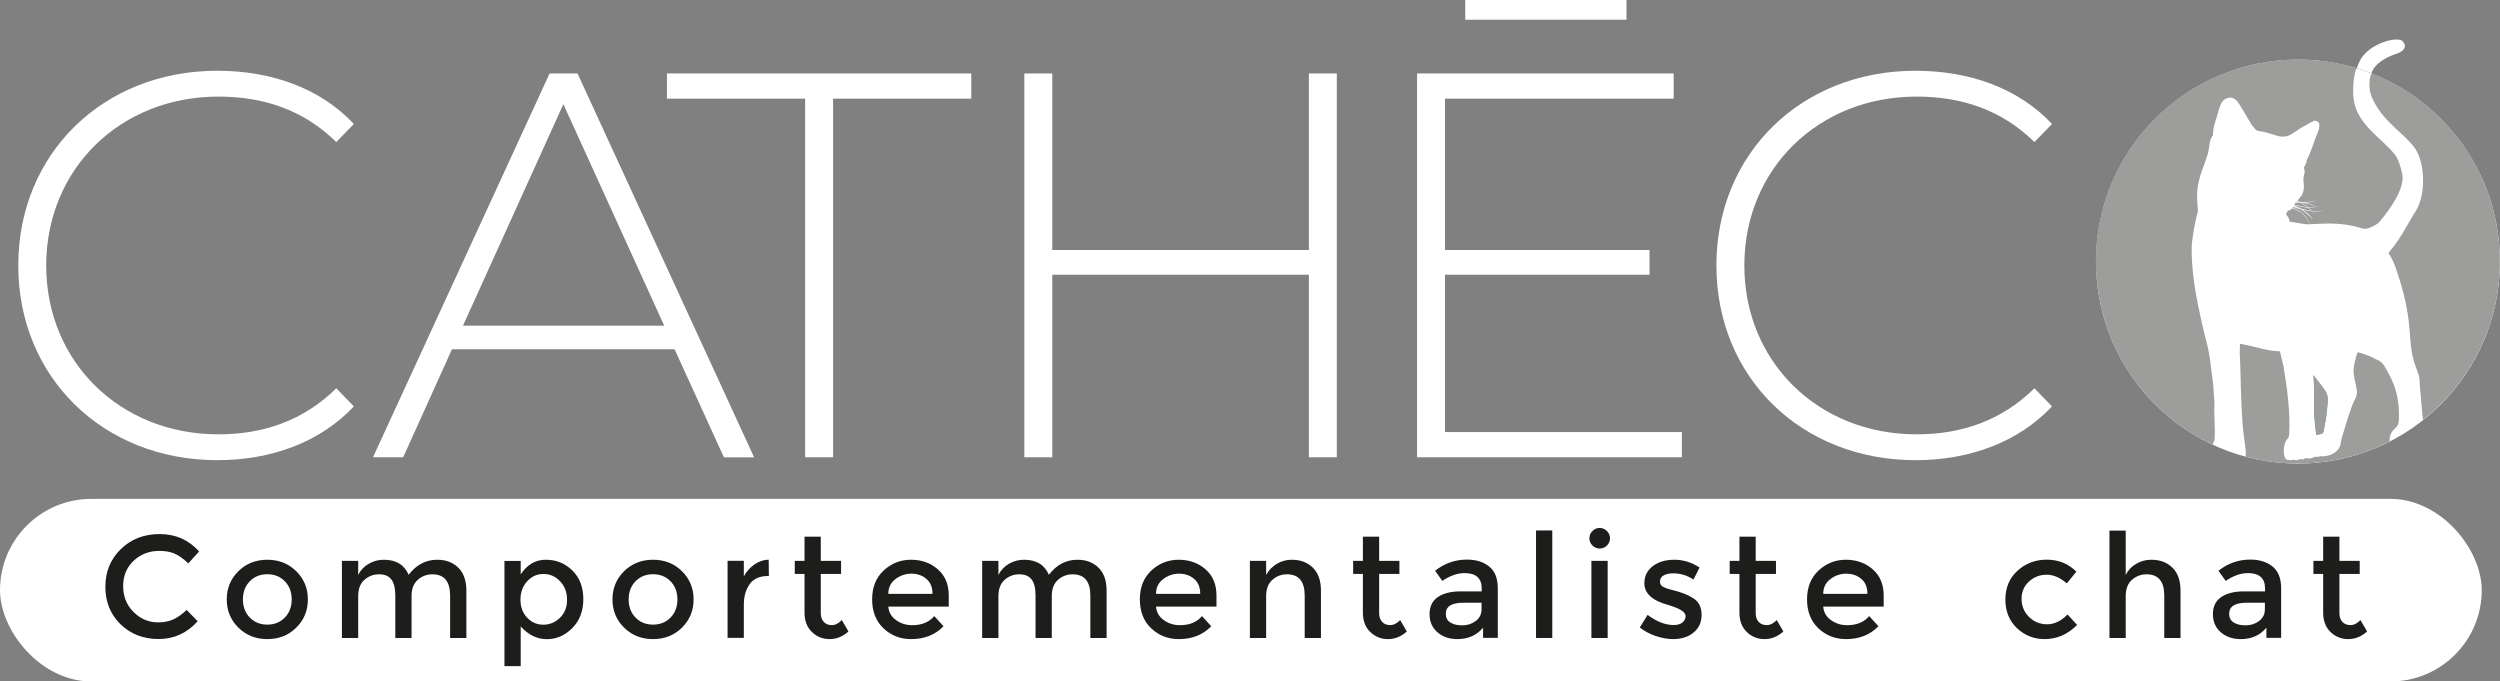 <?xml version="1.0" encoding="UTF-8"?><svg xmlns="http://www.w3.org/2000/svg" viewBox="0 0 310.59 84.66"><rect x="0" y="0" width="310.59" height="84.66" fill="#808080" stroke="none"/><defs><style>.d{fill:#fff;}.e{fill:#9d9d9c;}.f{fill:#56baa2;}.g{fill:none;}.h{fill:#1d1d1b;}</style></defs><g id="a"/><g id="b"><g id="c"><g><rect class="d" x="0" y="61.98" width="308.32" height="22.68" rx="11.34" ry="11.34"/><g><path class="d" d="M2.27,32.97c0-13.9,10.56-24.18,24.73-24.18,6.74,0,12.81,2.18,16.96,6.61l-2.18,2.25c-4.09-4.02-9.06-5.65-14.65-5.65-12.19,0-21.39,8.99-21.39,20.98s9.2,20.98,21.39,20.98c5.59,0,10.56-1.7,14.65-5.72l2.18,2.25c-4.16,4.43-10.22,6.68-16.96,6.68-14.17,0-24.73-10.29-24.73-24.18Z"/><path class="d" d="M83.81,43.39h-27.66l-6.06,13.42h-3.75L68.28,9.13h3.47l21.94,47.69h-3.75l-6.13-13.42Zm-1.29-2.93l-12.53-27.52-12.47,27.52h25Z"/><path class="d" d="M100.03,12.26h-17.17v-3.13h37.81v3.13h-17.17V56.81h-3.47V12.26Z"/><path class="d" d="M166.08,9.13V56.81h-3.47v-22.68h-31.88v22.68h-3.47V9.13h3.47V31.06h31.88V9.13h3.47Z"/><path class="d" d="M208.95,53.68v3.13h-32.9V9.13h31.88v3.13h-28.41V31.06h25.41v3.07h-25.41v19.55h29.43Zm-6.88-51.23h-20.03V0h20.03V2.45Z"/><path class="d" d="M213.24,32.97c0-13.9,10.56-24.18,24.73-24.18,6.74,0,12.81,2.18,16.96,6.61l-2.18,2.25c-4.09-4.02-9.06-5.65-14.65-5.65-12.19,0-21.39,8.99-21.39,20.98s9.2,20.98,21.39,20.98c5.59,0,10.56-1.7,14.65-5.72l2.18,2.25c-4.16,4.43-10.22,6.68-16.96,6.68-14.17,0-24.73-10.29-24.73-24.18Z"/></g><g><circle class="d" cx="285.49" cy="32.5" r="25.09"/><g><g><path class="f" d="M288.52,48.05c-.3-.44-.8-1.02-1.13-1.46,.15,1.1,.09,2.85,.09,3.83,0,.98,.06,1.76,.14,2.43,.08,.67,.1,.64,.12,1.2,.2-.11,.31-.02,.53-.12,.22-.1,.31,.05,.42-.44,.1-.49,.35-1.81,.39-2.43,.04-.63,.2-1.34,.07-1.87-.13-.53-.31-.69-.62-1.13Z"/><g><path class="g" d="M288.52,48.05c-.3-.44-.8-1.02-1.13-1.46,.15,1.1,.09,2.85,.09,3.83,0,.98,.06,1.76,.14,2.43,.08,.67,.1,.64,.12,1.2,.2-.11,.31-.02,.53-.12,.22-.1,.31,.05,.42-.44,.1-.49,.35-1.81,.39-2.43,.04-.63,.2-1.34,.07-1.87-.13-.53-.31-.69-.62-1.13Z"/><g><path class="e" d="M288.52,48.05c-.3-.44-.8-1.02-1.13-1.46,.15,1.1,.09,2.85,.09,3.83,0,.98,.06,1.76,.14,2.43,.08,.67,.1,.64,.12,1.2,.2-.11,.31-.02,.53-.12,.22-.1,.31,.05,.42-.44,.1-.49,.35-1.81,.39-2.43,.04-.63,.2-1.34,.07-1.87-.13-.53-.31-.69-.62-1.13Z"/><path class="e" d="M285.68,25.1c-.09-.05-.18-.09-.27-.14-.03,.03-.05,.05-.08,.07,.11,.02,.21,.04,.32,.06,0,0,.01,0,.02,0Z"/><path class="e" d="M297.61,53.18c.27-.25,.37-.52,.4-.83,.06-.72,.02-1.65-.06-2.29-.21-1.77-.82-3.06-1.69-4.53-.25-.42-.5-.67-.96-.84-.02,0-.04-.02-.06-.03-.68-.39-1.39-.63-2.14-.86-.06-.02-.15,0-.22,0-.06,.21-.14,.42-.2,.63-.16,.65-.34,1.26-.27,1.93,.07,.63,.23,1.23,.35,1.86,.1,.49,.09,.9-.16,1.36-.15,.26-.27,.51-.38,.81-.51,1.38-.93,2.82-1.35,4.24-.02,.1-.03,.19-.04,.29-.03,.18-.05,.35-.12,.52-.15,.34-.37,.6-.69,.81-.43,.28-.88,.41-1.39,.45-.1,0-.2,0-.3-.03-.03,0-.07,.02-.1,.03-.22,.06-.43,.08-.66,.05-.21,.13-.43,.2-.68,.21-.16,0-.3-.02-.45-.06-.09,.07-.18,.14-.3,.16-.12,.03-.24,0-.36-.05-.2,.13-.4,.17-.64,.15-.07,0-.14-.03-.2-.06,0,0-.01,0-.02,.01-.04,.02-.09,.04-.14,.04-.15,.01-.3,.02-.45,0-.11-.01-.23-.03-.32-.1-.12-.1-.17-.24-.21-.4-.1-.44-.11-.86,0-1.3h0c.06-.34,.17-.6,.39-.85,.05-.06,.1-.1,.13-.17,.01-.03,.02-.03,.02-.07,.02-.13,.05-.15,.06-.32,.15-2.8-.26-5.69-.71-8.46-.15-.62-.3-1.23-.45-1.84-1.7-.03-3.27-.67-4.96-.93-.07,1.95,.04,1.39,.08,4.05,.02,1.09,.13,5.27,.36,7.06,.06,.47,.2,1.48,.26,1.97,.03,.24,.03,.64,.02,.95,2.67,.71,5.5,.99,8.41,.77,3.4-.26,6.6-1.19,9.46-2.65,0-.23,.02-.48,.02-.52,.12-.56,.36-.84,.7-1.16Z"/><path class="e" d="M287.74,25.7c-.5-.25-1-.41-1.56-.5-.07-.01-.14,0-.21-.01,.27,.17,.53,.36,.78,.56,.34,.02,.66,.01,.99-.05Z"/><path class="e" d="M285.56,25.85c-.19-.08-.38-.15-.58-.22v.02c.16,.06,.34,.12,.52,.18l.06,.02Z"/><path class="e" d="M286.98,27.86c-.53-1.06-1.06-1.61-2.19-1.99-.17,.16-.35,.28-.58,.32-.04,.16-.1,.28-.22,.4,.08,.16,.18,.23,.28,.39,.1,.16,.15,.38,.21,.57,.78,.05,1.52,.31,2.3,.32,.07,0,.14,0,.21-.01Z"/><path class="e" d="M285.83,25.19c-.07,0-.13-.02-.2-.02-.15,0-.3,0-.45,.01-.01,.01-.04,.03-.04,.04-.03,.07-.04,.15-.06,.23,.53,.12,1.05,.24,1.59,.3-.27-.2-.54-.39-.83-.56Z"/><path class="e" d="M287.14,26.2h.07c-.15-.13-.31-.27-.48-.4-.57-.05-1.13-.17-1.68-.29,0,.02-.02,.04-.03,.05,.3,.1,.59,.22,.87,.37,.41,.11,.83,.2,1.25,.26Z"/></g></g></g><g><path class="e" d="M260.47,34.42c.72,9.35,6.48,17.11,14.42,20.82,.03-.08,.05-.15,.09-.23,.08-.21,.15-.23,.17-.64,.05-.79-.06-2.7-.06-3.41,0-.71,.05-.78,0-1.25-.05-.47-.05-.77-.08-1.18-.03-.41-.05-.81-.1-1.15-.29-1.9-.25-2.8-.77-4.84-.48-1.89-.9-3.67-1.33-6.06-.26-1.46-.57-3.79-.52-5.8,.02-.86,.4-3.17,.73-4.23,.04-.11,.05-.37,.03-.53-.08-.73-.13-1.55-.06-2.29,.15-1.66,.83-2.96,1.33-4.6,.1-.34,.16-1.24,.31-1.69,.06-.16,.2-.4,.3-.56,.02-.51,.08-1.02,.24-1.49,.2-.61,.3-1.06,.51-1.69,.21-.63,.35-1.25,1.16-1.44,.81-.2,1.26,.6,1.6,1.16s.72,1.23,.98,1.66c.26,.43,.31,.55,.57,.83,.16,.17,.18,.21,.32,.37,.14,.04,.3,.1,.45,.12,.61,.09,1.18,.26,1.77,.45,.24,.08,.48,.16,.73,.2,.54,.08,1.01-.02,1.47-.31,.38-.24,.75-.5,1.12-.74,.38-.23,.77-.4,1.14-.64,.05-.03,.07-.06,.14-.08,.29-.08,.41-.3,.78-.09,.6,.33-.07,1.58-.26,2.11-.19,.54-.55,1.55-.72,1.96-.17,.41-.19,.38-.3,.62-.11,.24-.04,.3-.13,.51-.08,.17-.16,.39-.29,.5,.16,.59,.17,.39-.02,1.2-.12,.54,.32,1.45-.3,2.37-.1,.14-.32,.41-.46,.53,.12,.07,.24,.13,.36,.2,.12,0,.23,.03,.36,.03,.59,.01,1.14-.08,1.71-.25-.46,.18-.92,.27-1.42,.31,.46,.11,.88,.27,1.29,.5,.11-.02,.21-.05,.32-.09-.1,.04-.2,.07-.3,.1,.07,.04,.13,.08,.2,.13-.07-.04-.14-.08-.21-.12-.32,.08-.63,.1-.95,.09,.15,.13,.3,.27,.44,.41,.54,.07,1.03,.09,1.54-.12-.36,.17-.7,.22-1.1,.21-.13,0-.27-.02-.4-.03,.07,.07,.13,.15,.2,.22-.07-.08-.15-.15-.23-.22-.4-.05-.79-.12-1.19-.21,.49,.33,1,.68,1.27,1.17-.33-.38-1.01-.92-1.47-1.22-.32-.09-.64-.18-.95-.29-.03,.03-.05,.06-.08,.1,1.13,.4,1.67,.97,2.16,2.05,1.11-.06,2.25-.13,3.36-.06,.95,.06,1.96,.22,2.83,.49,.67,.21,.81,.18,1.42-.07,.09-.04,.21-.09,.31-.15,.21-.14,.48-.24,.65-.44,1.21-1.39,3.28-4.17,2.9-6.01-.18-.85-.5-1.89-.91-2.41-1.54-1.96-4.61-3.67-5.1-6.69-.15-.94-.09-1.77-.02-2.58,.04-.45,.23-1.2,.31-1.38,.01-.03,.03-.06,.04-.09-2.9-.88-6.02-1.25-9.23-1-13.82,1.07-24.16,13.14-23.09,26.96Z"/><path class="e" d="M294.62,9.1c-.13,.3-.21,.65-.24,1.08-.08,1.05,.19,1.83,.71,2.75,1.36,2.43,3.75,3.81,4.92,5.47,1.31,1.85,1.37,5.84,.14,7.77-1.19,1.88-1.78,3.29-3.15,4.92-.09,.11-.18,.23-.26,.35,.34,.53,.64,1.1,.84,1.68,.5,1.45,.97,2.94,1.28,4.43,.16,.79,.32,1.67,.4,2.4,.22,2,.15,3.81,.89,5.69,.15,.37,.32,.82,.41,1.23,.06,.29,.03,.62,.06,.92,.04,.56,.26,2.97,.32,3.61,.03,.26,.05,.52,.08,.78,6.34-5.01,10.15-12.98,9.48-21.64-.77-9.93-7.21-18.05-15.9-21.45Z"/><path class="d" d="M297.84,6.64c.21-.06,.42-.18,.57-.3,.26-.22,.48-.54,.3-.9-.18-.36-.39-.56-1.12-.53-1.14,.04-3.16,.81-4.19,2.26-.12,.16-.47,.87-.6,1.3l1.83,.63c.38-1.3,2.07-2.1,3.22-2.47Z"/></g></g></g><g><path class="h" d="M21.53,76.96c.53-.25,1.08-.64,1.66-1.18l1.37,1.4c-1.33,1.48-2.95,2.21-4.85,2.21s-3.48-.61-4.74-1.84c-1.25-1.22-1.88-2.77-1.88-4.65s.64-3.43,1.92-4.68c1.28-1.25,2.89-1.87,4.84-1.87s3.58,.72,4.89,2.16l-1.35,1.48c-.6-.58-1.17-.98-1.7-1.21s-1.16-.34-1.88-.34c-1.27,0-2.34,.41-3.21,1.23s-1.3,1.87-1.3,3.15,.43,2.35,1.29,3.21,1.88,1.29,3.05,1.29c.73,0,1.36-.12,1.89-.37Z"/><path class="h" d="M29.61,77.97c-.96-.95-1.44-2.12-1.44-3.5s.48-2.55,1.44-3.5,2.16-1.43,3.6-1.43,2.64,.48,3.6,1.43,1.44,2.12,1.44,3.5-.48,2.55-1.44,3.5c-.96,.95-2.16,1.43-3.6,1.43s-2.64-.48-3.6-1.43Zm5.77-1.24c.57-.58,.86-1.34,.86-2.26s-.29-1.68-.86-2.26c-.57-.58-1.29-.87-2.17-.87s-1.6,.29-2.17,.87c-.57,.58-.86,1.34-.86,2.26s.29,1.68,.86,2.26,1.29,.87,2.17,.87,1.6-.29,2.17-.87Z"/><path class="h" d="M44.5,79.26h-2.02v-9.58h2.02v1.75c.29-.59,.72-1.05,1.31-1.39s1.21-.5,1.88-.5c1.51,0,2.54,.62,3.08,1.87,.95-1.25,2.13-1.87,3.55-1.87,1.08,0,1.95,.33,2.62,.99,.67,.66,1,1.61,1,2.86v5.87h-2.02v-5.26c0-1.76-.73-2.65-2.2-2.65-.68,0-1.28,.22-1.79,.66-.51,.44-.78,1.08-.8,1.92v5.33h-2.02v-5.26c0-.91-.16-1.58-.49-2.01s-.83-.64-1.53-.64-1.3,.23-1.82,.69c-.52,.46-.77,1.14-.77,2.03v5.19Z"/><path class="h" d="M72.47,74.42c0,1.48-.45,2.68-1.36,3.6s-1.96,1.39-3.17,1.39-2.29-.53-3.25-1.58v4.93h-2.02v-13.07h2.02v1.67c.79-1.21,1.83-1.82,3.12-1.82s2.38,.44,3.29,1.33c.91,.89,1.37,2.07,1.37,3.55Zm-4.97,3.19c.79,0,1.48-.29,2.07-.86s.88-1.32,.88-2.24-.29-1.68-.86-2.29c-.58-.61-1.27-.91-2.07-.91s-1.48,.3-2.03,.91c-.55,.61-.83,1.37-.83,2.28s.28,1.66,.83,2.24c.55,.58,1.22,.87,2.02,.87Z"/><path class="h" d="M77.53,77.97c-.96-.95-1.44-2.12-1.44-3.5s.48-2.55,1.44-3.5,2.16-1.43,3.6-1.43,2.64,.48,3.6,1.43,1.44,2.12,1.44,3.5-.48,2.55-1.44,3.5c-.96,.95-2.16,1.43-3.6,1.43s-2.64-.48-3.6-1.43Zm5.77-1.24c.57-.58,.86-1.34,.86-2.26s-.29-1.68-.86-2.26c-.57-.58-1.29-.87-2.17-.87s-1.6,.29-2.17,.87c-.57,.58-.86,1.34-.86,2.26s.29,1.68,.86,2.26,1.29,.87,2.17,.87,1.6-.29,2.17-.87Z"/><path class="h" d="M93.17,72.54c-.5,.65-.76,1.52-.76,2.61v4.1h-2.02v-9.58h2.02v1.93c.32-.6,.77-1.09,1.32-1.48,.56-.38,1.15-.58,1.77-.59l.02,2.03h-.11c-1,0-1.75,.32-2.25,.97Z"/><path class="h" d="M101.97,76.16c0,.46,.12,.82,.36,1.09,.24,.27,.58,.41,1.01,.41s.85-.21,1.24-.63l.83,1.42c-.71,.64-1.49,.95-2.35,.95s-1.59-.3-2.2-.89-.91-1.4-.91-2.4v-4.81h-1.21v-1.62h1.21v-3.01h2.02v3.01h2.52v1.62h-2.52v4.86Z"/><path class="h" d="M110.36,75.35c.05,.7,.37,1.26,.95,1.68,.59,.43,1.26,.64,2.02,.64,1.2,0,2.11-.38,2.74-1.13l1.15,1.26c-1.03,1.07-2.38,1.6-4.03,1.6-1.34,0-2.49-.45-3.43-1.34-.94-.89-1.41-2.09-1.41-3.6s.48-2.7,1.44-3.59c.96-.89,2.09-1.33,3.39-1.33s2.41,.39,3.32,1.18,1.37,1.87,1.37,3.25v1.39h-7.51Zm5.49-1.58c0-.8-.25-1.42-.76-1.85-.5-.43-1.13-.65-1.86-.65s-1.4,.23-1.99,.68-.88,1.06-.88,1.83h5.49Z"/><path class="h" d="M124.04,79.26h-2.02v-9.58h2.02v1.75c.29-.59,.72-1.05,1.31-1.39s1.21-.5,1.88-.5c1.51,0,2.54,.62,3.08,1.87,.95-1.25,2.13-1.87,3.55-1.87,1.08,0,1.95,.33,2.62,.99,.67,.66,1,1.61,1,2.86v5.87h-2.02v-5.26c0-1.76-.73-2.65-2.2-2.65-.68,0-1.28,.22-1.79,.66-.51,.44-.78,1.08-.8,1.92v5.33h-2.02v-5.26c0-.91-.16-1.58-.49-2.01s-.83-.64-1.53-.64-1.3,.23-1.82,.69c-.52,.46-.77,1.14-.77,2.03v5.19Z"/><path class="h" d="M143.62,75.35c.05,.7,.37,1.26,.95,1.68,.59,.43,1.26,.64,2.02,.64,1.2,0,2.11-.38,2.74-1.13l1.15,1.26c-1.03,1.07-2.38,1.6-4.03,1.6-1.34,0-2.49-.45-3.43-1.34-.94-.89-1.41-2.09-1.41-3.6s.48-2.7,1.44-3.59c.96-.89,2.09-1.33,3.39-1.33s2.41,.39,3.32,1.18,1.37,1.87,1.37,3.25v1.39h-7.51Zm5.49-1.58c0-.8-.25-1.42-.76-1.85-.5-.43-1.13-.65-1.86-.65s-1.4,.23-1.99,.68-.88,1.06-.88,1.83h5.49Z"/><path class="h" d="M157.3,79.26h-2.02v-9.58h2.02v1.75c.32-.59,.77-1.05,1.34-1.39s1.19-.5,1.85-.5c1.08,0,1.95,.33,2.62,.99,.67,.66,1,1.61,1,2.86v5.87h-2.02v-5.26c0-1.76-.73-2.65-2.2-2.65-.7,0-1.3,.23-1.82,.69-.52,.46-.77,1.14-.77,2.03v5.19Z"/><path class="h" d="M171.34,76.16c0,.46,.12,.82,.36,1.09,.24,.27,.58,.41,1.01,.41s.85-.21,1.24-.63l.83,1.42c-.71,.64-1.49,.95-2.35,.95s-1.59-.3-2.2-.89-.91-1.4-.91-2.4v-4.81h-1.21v-1.62h1.21v-3.01h2.02v3.01h2.52v1.62h-2.52v4.86Z"/><path class="h" d="M184.25,79.26v-1.28c-.79,.95-1.85,1.42-3.19,1.42-1,0-1.82-.28-2.48-.85-.65-.56-.98-1.32-.98-2.26s.35-1.65,1.04-2.12c.7-.47,1.64-.7,2.83-.7h2.61v-.36c0-1.27-.71-1.91-2.12-1.91-.89,0-1.81,.32-2.77,.97l-.9-1.26c1.16-.92,2.48-1.39,3.96-1.39,1.13,0,2.05,.29,2.76,.86,.71,.57,1.07,1.47,1.07,2.69v6.18h-1.84Zm-.18-4.38h-2.27c-1.45,0-2.18,.46-2.18,1.37,0,.47,.18,.83,.54,1.07s.86,.37,1.5,.37,1.2-.18,1.68-.54c.48-.36,.72-.85,.72-1.46v-.81Z"/><path class="h" d="M190.83,79.26v-13.36h2.02v13.36h-2.02Z"/><path class="h" d="M197.84,65.97c.25-.25,.55-.38,.9-.38s.65,.13,.9,.38c.25,.25,.38,.55,.38,.9s-.13,.65-.38,.9c-.25,.25-.55,.38-.9,.38s-.65-.13-.9-.38c-.25-.25-.38-.55-.38-.9s.13-.65,.38-.9Zm-.13,13.29v-9.58h2.02v9.58h-2.02Z"/><path class="h" d="M207.88,79.4c-.7,0-1.42-.13-2.17-.38-.75-.25-1.41-.61-1.99-1.06l.97-1.57c1.12,.84,2.2,1.26,3.24,1.26,.46,0,.82-.1,1.08-.31s.4-.48,.4-.8c0-.48-.64-.91-1.91-1.3-.1-.04-.17-.06-.22-.07-1.99-.54-2.99-1.44-2.99-2.7,0-.89,.35-1.6,1.04-2.13,.69-.53,1.59-.8,2.69-.8s2.15,.32,3.13,.97l-.76,1.49c-.78-.52-1.63-.77-2.54-.77-.48,0-.87,.09-1.17,.26-.3,.17-.45,.44-.45,.78,0,.31,.16,.54,.47,.68,.22,.11,.52,.21,.91,.31,.39,.1,.74,.19,1.04,.29,.3,.1,.59,.2,.87,.32,.28,.12,.58,.29,.91,.5,.65,.43,.97,1.1,.97,2.02s-.33,1.64-.99,2.19c-.66,.55-1.51,.82-2.54,.82Z"/><path class="h" d="M218.12,76.16c0,.46,.12,.82,.36,1.09,.24,.27,.58,.41,1.01,.41s.85-.21,1.24-.63l.83,1.42c-.71,.64-1.49,.95-2.35,.95s-1.59-.3-2.2-.89-.91-1.4-.91-2.4v-4.81h-1.21v-1.62h1.21v-3.01h2.02v3.01h2.52v1.62h-2.52v4.86Z"/><path class="h" d="M226.51,75.35c.05,.7,.37,1.26,.95,1.68,.59,.43,1.26,.64,2.02,.64,1.2,0,2.11-.38,2.74-1.13l1.15,1.26c-1.03,1.07-2.38,1.6-4.03,1.6-1.34,0-2.49-.45-3.43-1.34-.94-.89-1.41-2.09-1.41-3.6s.48-2.7,1.44-3.59c.96-.89,2.09-1.33,3.39-1.33s2.41,.39,3.32,1.18,1.37,1.87,1.37,3.25v1.39h-7.51Zm5.49-1.58c0-.8-.25-1.42-.76-1.85-.5-.43-1.13-.65-1.86-.65s-1.4,.23-1.99,.68-.88,1.06-.88,1.83h5.49Z"/><path class="h" d="M250.58,78.04c-.96-.91-1.44-2.09-1.44-3.56s.5-2.66,1.5-3.57c1-.92,2.22-1.38,3.66-1.38s2.66,.5,3.66,1.49l-1.19,1.46c-.83-.72-1.66-1.08-2.5-1.08s-1.57,.28-2.19,.84-.93,1.28-.93,2.16,.31,1.63,.92,2.24c.61,.61,1.37,.92,2.26,.92s1.74-.41,2.53-1.22l1.19,1.3c-1.17,1.18-2.51,1.76-4.03,1.76-1.33,0-2.48-.45-3.44-1.36Z"/><path class="h" d="M264.09,79.26h-2.02v-13.34h2.02v5.51c.29-.59,.72-1.05,1.31-1.39s1.21-.5,1.88-.5c1.08,0,1.95,.33,2.62,.99,.67,.66,1,1.61,1,2.86v5.87h-2.02v-5.26c0-1.76-.73-2.65-2.2-2.65-.7,0-1.3,.23-1.82,.69-.52,.46-.77,1.14-.77,2.03v5.19Z"/><path class="h" d="M281.57,79.26v-1.28c-.79,.95-1.85,1.42-3.19,1.42-1,0-1.82-.28-2.48-.85-.65-.56-.98-1.32-.98-2.26s.35-1.65,1.04-2.12c.7-.47,1.64-.7,2.83-.7h2.61v-.36c0-1.27-.71-1.91-2.12-1.91-.89,0-1.81,.32-2.77,.97l-.9-1.26c1.16-.92,2.48-1.39,3.96-1.39,1.13,0,2.05,.29,2.76,.86s1.07,1.47,1.07,2.69v6.18h-1.84Zm-.18-4.38h-2.27c-1.45,0-2.18,.46-2.18,1.37,0,.47,.18,.83,.54,1.07s.86,.37,1.5,.37,1.2-.18,1.68-.54c.48-.36,.72-.85,.72-1.46v-.81Z"/><path class="h" d="M290.64,76.16c0,.46,.12,.82,.36,1.09,.24,.27,.58,.41,1.01,.41s.85-.21,1.24-.63l.83,1.42c-.71,.64-1.49,.95-2.35,.95s-1.59-.3-2.2-.89-.91-1.4-.91-2.4v-4.81h-1.21v-1.62h1.21v-3.01h2.02v3.01h2.52v1.62h-2.52v4.86Z"/></g></g></g></g></svg>